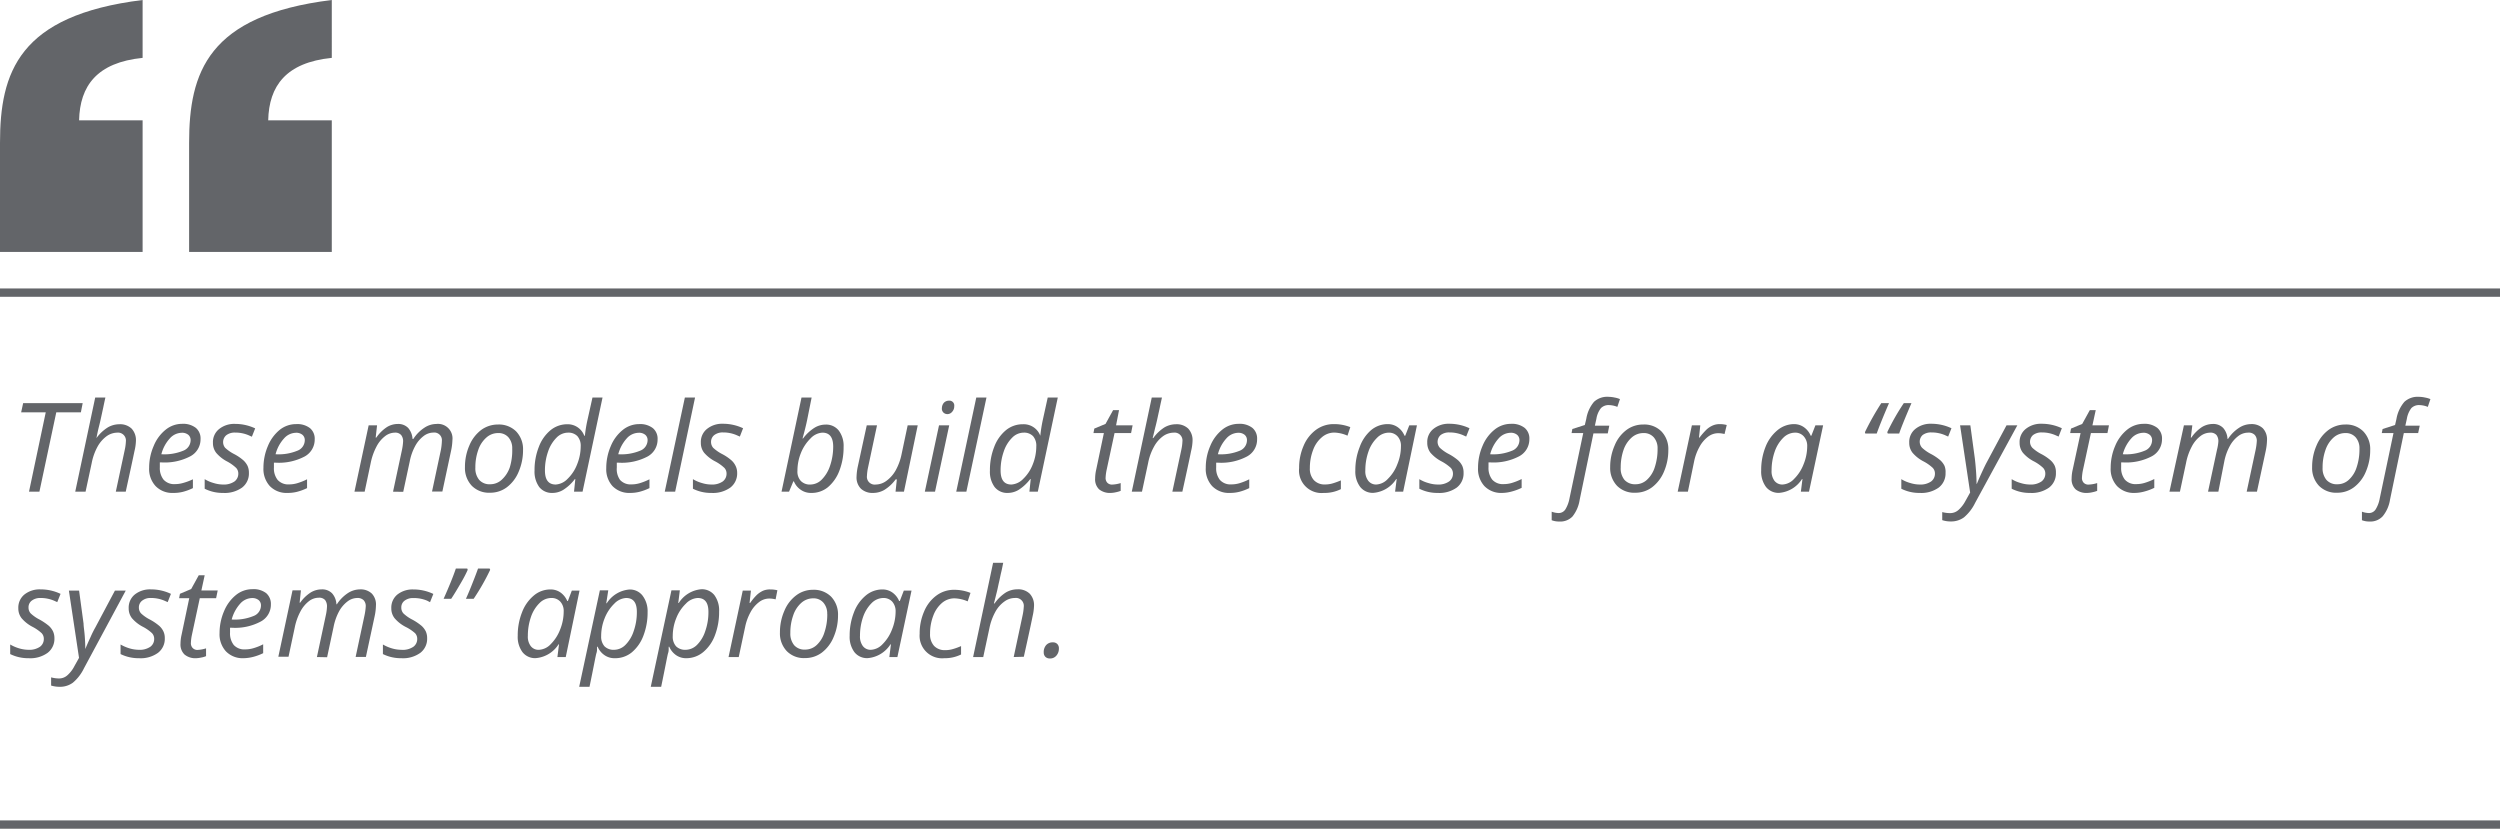 <svg xmlns="http://www.w3.org/2000/svg" viewBox="0 0 362.88 120.29"><defs><style>.cls-1{fill:#636569;}</style></defs><g id="Layer_2" data-name="Layer 2"><g id="Layer_1-2" data-name="Layer 1"><path class="cls-1" d="M5.72,71.37H4.21L6.64,59.85H3.07l.29-1.33H12l-.26,1.33H8.17Z"/><path class="cls-1" d="M16.81,71.37l1.3-6.08a6.82,6.82,0,0,0,.16-1.19A1.15,1.15,0,0,0,17,62.8a2.71,2.71,0,0,0-1.53.52,4.69,4.69,0,0,0-1.31,1.51,8.16,8.16,0,0,0-.85,2.39l-.89,4.15H10.92l2.9-13.67H15.3c-.11.48-.21.94-.3,1.39l-.3,1.38c-.1.47-.22,1-.34,1.46S14.11,63,14,63.59H14a5.89,5.89,0,0,1,1.63-1.54,3.34,3.34,0,0,1,1.69-.47,2.42,2.42,0,0,1,1.78.63,2.45,2.45,0,0,1,.63,1.8,6.93,6.93,0,0,1-.21,1.46q-.35,1.69-1.27,5.9Z"/><path class="cls-1" d="M25.12,71.55a3.35,3.35,0,0,1-2.54-1,3.64,3.64,0,0,1-.93-2.65,7.83,7.83,0,0,1,.66-3.17,5.81,5.81,0,0,1,1.74-2.36,3.79,3.79,0,0,1,2.38-.85,3,3,0,0,1,2,.59,2,2,0,0,1,.68,1.63,2.79,2.79,0,0,1-1.46,2.48,8,8,0,0,1-4.18.9H23.2l0,.71a2.71,2.71,0,0,0,.54,1.79,2.06,2.06,0,0,0,1.67.65,4.18,4.18,0,0,0,1.14-.16A8.32,8.32,0,0,0,28,69.57v1.28a7.59,7.59,0,0,1-1.45.54A5.61,5.61,0,0,1,25.12,71.55Zm1.22-8.73a2.36,2.36,0,0,0-1.7.83,5.36,5.36,0,0,0-1.22,2.29h.11a7.16,7.16,0,0,0,3.07-.52,1.65,1.65,0,0,0,1.07-1.52,1,1,0,0,0-.32-.77A1.4,1.4,0,0,0,26.34,62.82Z"/><path class="cls-1" d="M36.13,68.64a2.57,2.57,0,0,1-1,2.14,4.34,4.34,0,0,1-2.74.77,5.78,5.78,0,0,1-2.68-.61V69.55a5.09,5.09,0,0,0,1.33.57,4.64,4.64,0,0,0,1.32.21,2.73,2.73,0,0,0,1.67-.44,1.39,1.39,0,0,0,.56-1.13,1.2,1.2,0,0,0-.31-.84A6.1,6.1,0,0,0,33,67a5.28,5.28,0,0,1-1.61-1.26,2.29,2.29,0,0,1-.48-1.46,2.41,2.41,0,0,1,.89-2,3.5,3.5,0,0,1,2.34-.75,6.85,6.85,0,0,1,2.9.65l-.48,1.21-.49-.22a4.89,4.89,0,0,0-1.93-.38,2,2,0,0,0-1.29.38A1.31,1.31,0,0,0,32.68,65a5.78,5.78,0,0,0,1.29.9,6.82,6.82,0,0,1,1.35.91,2.7,2.7,0,0,1,.61.81A2.38,2.38,0,0,1,36.13,68.64Z"/><path class="cls-1" d="M41.7,71.55a3.36,3.36,0,0,1-2.54-1,3.68,3.68,0,0,1-.92-2.65,8,8,0,0,1,.65-3.17,5.9,5.9,0,0,1,1.74-2.36A3.81,3.81,0,0,1,43,61.56a3,3,0,0,1,2,.59,2,2,0,0,1,.68,1.63,2.79,2.79,0,0,1-1.46,2.48,8,8,0,0,1-4.17.9h-.29l0,.71a2.71,2.71,0,0,0,.54,1.79,2.07,2.07,0,0,0,1.68.65,4.11,4.11,0,0,0,1.13-.16,8.37,8.37,0,0,0,1.46-.58v1.28a7.66,7.66,0,0,1-1.46.54A5.55,5.55,0,0,1,41.7,71.55Zm1.22-8.73a2.36,2.36,0,0,0-1.7.83A5.35,5.35,0,0,0,40,65.94h.1a7.13,7.13,0,0,0,3.07-.52,1.64,1.64,0,0,0,1.07-1.52,1,1,0,0,0-.32-.77A1.39,1.39,0,0,0,42.92,62.82Z"/><path class="cls-1" d="M57.05,71.37l1.3-6.08a8,8,0,0,0,.16-1.19,1.42,1.42,0,0,0-.28-.95,1.12,1.12,0,0,0-.93-.35,2.35,2.35,0,0,0-1.43.53,4.51,4.51,0,0,0-1.23,1.51,8.69,8.69,0,0,0-.83,2.36l-.88,4.17H51.45l2.06-9.63h1.22l-.2,1.78h.09A5.64,5.64,0,0,1,56.15,62a3,3,0,0,1,1.57-.46,2,2,0,0,1,1.53.58,2.68,2.68,0,0,1,.63,1.59H60a5.43,5.43,0,0,1,1.61-1.63,3.19,3.19,0,0,1,1.72-.54,2.11,2.11,0,0,1,2.34,2.34,8.46,8.46,0,0,1-.2,1.57l-1.26,5.9h-1.5L64,65.29A8.77,8.77,0,0,0,64.14,64a1.11,1.11,0,0,0-1.26-1.21,2.35,2.35,0,0,0-1.4.51,4.45,4.45,0,0,0-1.22,1.45A7.71,7.71,0,0,0,59.47,67l-.94,4.39Z"/><path class="cls-1" d="M72.28,61.62a3.54,3.54,0,0,1,2.64,1,3.73,3.73,0,0,1,1,2.72,7.84,7.84,0,0,1-.63,3.12,5.39,5.39,0,0,1-1.71,2.26,4,4,0,0,1-2.45.8,3.51,3.51,0,0,1-2.64-1,3.75,3.75,0,0,1-1-2.72,7.74,7.74,0,0,1,.64-3.14,5.44,5.44,0,0,1,1.73-2.26A4.08,4.08,0,0,1,72.28,61.62Zm2.07,3.5a2.39,2.39,0,0,0-.55-1.64,1.88,1.88,0,0,0-1.48-.62,2.53,2.53,0,0,0-1.72.65,4.14,4.14,0,0,0-1.18,1.8A7.49,7.49,0,0,0,69,67.88a2.6,2.6,0,0,0,.56,1.78,2,2,0,0,0,1.6.63,2.43,2.43,0,0,0,1.65-.64A4.31,4.31,0,0,0,74,67.83,8.35,8.35,0,0,0,74.35,65.12Z"/><path class="cls-1" d="M82.34,61.58a2.57,2.57,0,0,1,2.47,1.67h.09a19.18,19.18,0,0,1,.4-2.41L86,57.7h1.46l-2.9,13.67H83.32l.19-1.83h-.07a6.42,6.42,0,0,1-1.66,1.55,3,3,0,0,1-1.6.46,2.33,2.33,0,0,1-1.91-.86,3.8,3.8,0,0,1-.68-2.39,9.13,9.13,0,0,1,.63-3.45,5.75,5.75,0,0,1,1.71-2.42A3.83,3.83,0,0,1,82.34,61.58Zm-1.67,8.75a2.61,2.61,0,0,0,1.71-.82,5.8,5.8,0,0,0,1.39-2.11,7,7,0,0,0,.52-2.6,2.1,2.1,0,0,0-.48-1.49,1.8,1.8,0,0,0-1.38-.51,2.34,2.34,0,0,0-1.65.73,5.15,5.15,0,0,0-1.22,2,8.2,8.2,0,0,0-.46,2.76C79.1,69.66,79.62,70.33,80.67,70.33Z"/><path class="cls-1" d="M91.44,71.55a3.36,3.36,0,0,1-2.54-1A3.64,3.64,0,0,1,88,67.94a8,8,0,0,1,.65-3.17,5.9,5.9,0,0,1,1.74-2.36,3.79,3.79,0,0,1,2.38-.85,3,3,0,0,1,2,.59,2,2,0,0,1,.68,1.63A2.79,2.79,0,0,1,94,66.26a8,8,0,0,1-4.18.9h-.29l0,.71A2.71,2.71,0,0,0,90,69.66a2.06,2.06,0,0,0,1.67.65,4.18,4.18,0,0,0,1.14-.16,8.37,8.37,0,0,0,1.46-.58v1.28a7.66,7.66,0,0,1-1.46.54A5.55,5.55,0,0,1,91.44,71.55Zm1.22-8.73a2.36,2.36,0,0,0-1.7.83,5.47,5.47,0,0,0-1.22,2.29h.11a7.13,7.13,0,0,0,3.07-.52A1.65,1.65,0,0,0,94,63.9a1,1,0,0,0-.32-.77A1.4,1.4,0,0,0,92.66,62.82Z"/><path class="cls-1" d="M98,71.37H96.49L99.41,57.7h1.48Z"/><path class="cls-1" d="M107,68.64a2.57,2.57,0,0,1-1,2.14,4.34,4.34,0,0,1-2.74.77,5.78,5.78,0,0,1-2.68-.61V69.55a5.24,5.24,0,0,0,1.33.57,4.69,4.69,0,0,0,1.32.21,2.71,2.71,0,0,0,1.67-.44,1.39,1.39,0,0,0,.56-1.13,1.2,1.2,0,0,0-.31-.84,6,6,0,0,0-1.32-.94,5.34,5.34,0,0,1-1.62-1.26,2.29,2.29,0,0,1-.48-1.46,2.41,2.41,0,0,1,.89-2,3.5,3.5,0,0,1,2.34-.75,6.85,6.85,0,0,1,2.9.65l-.47,1.21-.5-.22a4.89,4.89,0,0,0-1.93-.38,2,2,0,0,0-1.28.38,1.24,1.24,0,0,0-.47,1,1.29,1.29,0,0,0,.31.85,5.78,5.78,0,0,0,1.29.9,6.82,6.82,0,0,1,1.35.91,2.54,2.54,0,0,1,.61.81A2.23,2.23,0,0,1,107,68.64Z"/><path class="cls-1" d="M117.74,71.55a2.56,2.56,0,0,1-1.5-.45,2.73,2.73,0,0,1-1-1.22h-.09l-.62,1.49h-1.09l2.9-13.67h1.47L117.15,61q-.24,1.14-.66,2.64h.08a6.23,6.23,0,0,1,1.61-1.52,3.07,3.07,0,0,1,1.64-.49,2.32,2.32,0,0,1,1.93.87,3.7,3.7,0,0,1,.7,2.39,9.38,9.38,0,0,1-.6,3.4,5.8,5.8,0,0,1-1.68,2.43A3.73,3.73,0,0,1,117.74,71.55Zm1.63-8.75a2.56,2.56,0,0,0-1.72.84,6.16,6.16,0,0,0-1.39,2.1,6.87,6.87,0,0,0-.51,2.59,2,2,0,0,0,.49,1.48,1.81,1.81,0,0,0,1.41.52,2.34,2.34,0,0,0,1.62-.71,5.1,5.1,0,0,0,1.21-2,8.59,8.59,0,0,0,.46-2.79C120.94,63.47,120.41,62.8,119.37,62.8Z"/><path class="cls-1" d="M127.3,61.74,126,67.85a7.14,7.14,0,0,0-.16,1.22,1.13,1.13,0,0,0,1.29,1.26,2.65,2.65,0,0,0,1.53-.53A4.8,4.8,0,0,0,130,68.29a8.2,8.2,0,0,0,.87-2.38l.88-4.17h1.46l-2,9.63h-1.22l.19-1.78H130a5.83,5.83,0,0,1-1.65,1.53,3.27,3.27,0,0,1-1.61.43,2.46,2.46,0,0,1-1.77-.61,2.3,2.3,0,0,1-.64-1.75,8.15,8.15,0,0,1,.19-1.51l1.29-5.94Z"/><path class="cls-1" d="M135.72,71.37h-1.48l2.06-9.63h1.48Zm1-12.09a1.21,1.21,0,0,1,.28-.81,1,1,0,0,1,.73-.31.7.7,0,0,1,.78.79,1.17,1.17,0,0,1-.3.82.89.89,0,0,1-.68.34.83.83,0,0,1-.58-.22A.81.81,0,0,1,136.71,59.28Z"/><path class="cls-1" d="M140.27,71.37H138.8l2.91-13.67h1.48Z"/><path class="cls-1" d="M148.48,61.58A2.57,2.57,0,0,1,151,63.25H151a21.35,21.35,0,0,1,.39-2.41l.69-3.14h1.46l-2.9,13.67h-1.22l.19-1.83h-.07a6.58,6.58,0,0,1-1.66,1.55,3.07,3.07,0,0,1-1.6.46,2.31,2.31,0,0,1-1.91-.86,3.73,3.73,0,0,1-.68-2.39,9.13,9.13,0,0,1,.63-3.45,5.75,5.75,0,0,1,1.71-2.42A3.83,3.83,0,0,1,148.48,61.58Zm-1.67,8.75a2.61,2.61,0,0,0,1.71-.82,5.8,5.8,0,0,0,1.39-2.11,7,7,0,0,0,.51-2.6,2.1,2.1,0,0,0-.47-1.49,1.8,1.8,0,0,0-1.38-.51,2.34,2.34,0,0,0-1.65.73,5,5,0,0,0-1.22,2,8.2,8.2,0,0,0-.46,2.76C145.24,69.66,145.76,70.33,146.81,70.33Z"/><path class="cls-1" d="M161.4,70.34a4.81,4.81,0,0,0,1.27-.22v1.13a4.48,4.48,0,0,1-.74.21,3.7,3.7,0,0,1-.7.09,2.49,2.49,0,0,1-1.69-.52,2,2,0,0,1-.58-1.56,6.06,6.06,0,0,1,.16-1.32l1.11-5.29h-1.51l.12-.65,1.63-.68,1.1-2h.86L162,61.74h2.4l-.22,1.12h-2.4l-1.14,5.3a6.82,6.82,0,0,0-.16,1.17,1,1,0,0,0,.26.75A.93.93,0,0,0,161.4,70.34Z"/><path class="cls-1" d="M170.17,71.37l1.3-6.08a6.82,6.82,0,0,0,.16-1.19,1.15,1.15,0,0,0-1.29-1.3,2.71,2.71,0,0,0-1.53.52,4.55,4.55,0,0,0-1.3,1.51,7.89,7.89,0,0,0-.86,2.39l-.89,4.15h-1.48l2.9-13.67h1.48c-.1.48-.21.94-.3,1.39s-.2.91-.3,1.38-.22,1-.34,1.46-.25,1.07-.41,1.66h.09A5.89,5.89,0,0,1,169,62.05a3.34,3.34,0,0,1,1.69-.47,2.42,2.42,0,0,1,1.78.63,2.45,2.45,0,0,1,.63,1.8,6.93,6.93,0,0,1-.21,1.46q-.34,1.69-1.27,5.9Z"/><path class="cls-1" d="M178.48,71.55a3.35,3.35,0,0,1-2.54-1,3.64,3.64,0,0,1-.92-2.65,7.82,7.82,0,0,1,.65-3.17,5.9,5.9,0,0,1,1.74-2.36,3.79,3.79,0,0,1,2.38-.85,3,3,0,0,1,2,.59,2,2,0,0,1,.68,1.63A2.79,2.79,0,0,1,181,66.26a8,8,0,0,1-4.18.9h-.29l0,.71a2.71,2.71,0,0,0,.54,1.79,2.06,2.06,0,0,0,1.67.65,4.18,4.18,0,0,0,1.14-.16,8.32,8.32,0,0,0,1.45-.58v1.28a7.59,7.59,0,0,1-1.45.54A5.61,5.61,0,0,1,178.48,71.55Zm1.22-8.73a2.36,2.36,0,0,0-1.7.83,5.36,5.36,0,0,0-1.22,2.29h.11a7.16,7.16,0,0,0,3.07-.52A1.65,1.65,0,0,0,181,63.9a1,1,0,0,0-.32-.77A1.4,1.4,0,0,0,179.7,62.82Z"/><path class="cls-1" d="M192.15,71.55a3.27,3.27,0,0,1-3.58-3.6,7.88,7.88,0,0,1,.65-3.24,5.49,5.49,0,0,1,1.8-2.32,4.3,4.3,0,0,1,2.58-.83A6.41,6.41,0,0,1,196,62l-.41,1.24a5,5,0,0,0-1.93-.45,2.74,2.74,0,0,0-1.79.68,4.33,4.33,0,0,0-1.28,1.87,7.15,7.15,0,0,0-.46,2.6,2.45,2.45,0,0,0,.58,1.75,2.1,2.1,0,0,0,1.62.63,3.85,3.85,0,0,0,1.19-.18,10.51,10.51,0,0,0,1.11-.41V71A5.3,5.3,0,0,1,192.15,71.55Z"/><path class="cls-1" d="M201.43,61.56a2.48,2.48,0,0,1,1.44.44,2.82,2.82,0,0,1,1,1.25h.1l.59-1.51h1.11l-2,9.63h-1.17l.23-1.83h-.07a4.35,4.35,0,0,1-3.32,2,2.31,2.31,0,0,1-1.91-.87,3.69,3.69,0,0,1-.7-2.38,9.06,9.06,0,0,1,.63-3.4A5.82,5.82,0,0,1,199,62.45,3.75,3.75,0,0,1,201.43,61.56Zm-1.67,8.77a2.45,2.45,0,0,0,1.69-.82,5.85,5.85,0,0,0,1.37-2.11,6.81,6.81,0,0,0,.53-2.62,2,2,0,0,0-.49-1.44,1.67,1.67,0,0,0-1.29-.54,2.43,2.43,0,0,0-1.7.76,5,5,0,0,0-1.24,2,8.21,8.21,0,0,0-.45,2.72,2.28,2.28,0,0,0,.42,1.5A1.42,1.42,0,0,0,199.76,70.33Z"/><path class="cls-1" d="M212.44,68.64a2.57,2.57,0,0,1-1,2.14,4.34,4.34,0,0,1-2.74.77,5.78,5.78,0,0,1-2.68-.61V69.55a5.09,5.09,0,0,0,1.33.57,4.63,4.63,0,0,0,1.31.21,2.69,2.69,0,0,0,1.67-.44,1.37,1.37,0,0,0,.57-1.13,1.24,1.24,0,0,0-.31-.84,6.37,6.37,0,0,0-1.33-.94,5.47,5.47,0,0,1-1.62-1.26,2.34,2.34,0,0,1-.47-1.46,2.41,2.41,0,0,1,.89-2,3.5,3.5,0,0,1,2.34-.75,6.88,6.88,0,0,1,2.9.65l-.48,1.21-.49-.22a4.92,4.92,0,0,0-1.93-.38,2,2,0,0,0-1.29.38A1.31,1.31,0,0,0,209,65a5.78,5.78,0,0,0,1.29.9,7.5,7.5,0,0,1,1.35.91,2.7,2.7,0,0,1,.61.81A2.38,2.38,0,0,1,212.44,68.64Z"/><path class="cls-1" d="M218,71.55a3.36,3.36,0,0,1-2.54-1,3.68,3.68,0,0,1-.92-2.65,8,8,0,0,1,.65-3.17,5.9,5.9,0,0,1,1.74-2.36,3.79,3.79,0,0,1,2.38-.85,3,3,0,0,1,2,.59,2,2,0,0,1,.68,1.63,2.79,2.79,0,0,1-1.46,2.48,8,8,0,0,1-4.18.9h-.29l0,.71a2.71,2.71,0,0,0,.54,1.79,2.06,2.06,0,0,0,1.67.65,4.18,4.18,0,0,0,1.14-.16,8.37,8.37,0,0,0,1.46-.58v1.28a7.66,7.66,0,0,1-1.46.54A5.55,5.55,0,0,1,218,71.55Zm1.22-8.73a2.36,2.36,0,0,0-1.7.83,5.47,5.47,0,0,0-1.22,2.29h.11a7.13,7.13,0,0,0,3.07-.52,1.65,1.65,0,0,0,1.07-1.52,1,1,0,0,0-.32-.77A1.39,1.39,0,0,0,219.23,62.82Z"/><path class="cls-1" d="M226.33,75.7a2.92,2.92,0,0,1-1.1-.19V74.27a3,3,0,0,0,1,.2,1.15,1.15,0,0,0,1-.55,4.7,4.7,0,0,0,.58-1.55l2-9.51h-1.69l.11-.59,1.81-.58.21-.88a5.08,5.08,0,0,1,1.12-2.48,2.81,2.81,0,0,1,2.12-.73,4.36,4.36,0,0,1,.86.1,3.64,3.64,0,0,1,.79.23l-.38,1.13a3.38,3.38,0,0,0-1.2-.26,1.56,1.56,0,0,0-1.17.43,3.36,3.36,0,0,0-.67,1.56l-.22,1h2.09l-.22,1.12h-2.08l-2,9.65a5.1,5.1,0,0,1-1.05,2.42A2.45,2.45,0,0,1,226.33,75.7Z"/><path class="cls-1" d="M238.52,61.62a3.51,3.51,0,0,1,2.64,1,3.7,3.7,0,0,1,1,2.72,7.84,7.84,0,0,1-.63,3.12,5.49,5.49,0,0,1-1.72,2.26,4,4,0,0,1-2.44.8,3.51,3.51,0,0,1-2.65-1,3.75,3.75,0,0,1-1-2.72,7.74,7.74,0,0,1,.65-3.14,5.28,5.28,0,0,1,1.73-2.26A4,4,0,0,1,238.52,61.62Zm2.08,3.5a2.39,2.39,0,0,0-.55-1.64,1.9,1.9,0,0,0-1.49-.62,2.55,2.55,0,0,0-1.72.65,4.23,4.23,0,0,0-1.18,1.8,7.74,7.74,0,0,0-.41,2.57,2.6,2.6,0,0,0,.55,1.78,2.05,2.05,0,0,0,1.61.63,2.39,2.39,0,0,0,1.64-.64,4.13,4.13,0,0,0,1.14-1.82A8.34,8.34,0,0,0,240.6,65.12Z"/><path class="cls-1" d="M249.58,61.56a4.09,4.09,0,0,1,1.06.13L250.32,63a3.69,3.69,0,0,0-.92-.12,2.43,2.43,0,0,0-1.5.53,4.59,4.59,0,0,0-1.22,1.46,7.38,7.38,0,0,0-.77,2.08L245,71.37h-1.48l2.06-9.63h1.22l-.19,1.78h.08a9.79,9.79,0,0,1,1.05-1.2,3.15,3.15,0,0,1,.87-.56A2.48,2.48,0,0,1,249.58,61.56Z"/><path class="cls-1" d="M260.39,61.56a2.48,2.48,0,0,1,1.44.44,2.84,2.84,0,0,1,1,1.25h.09l.59-1.51h1.12l-2.05,9.63H261.4l.23-1.83h-.07a4.33,4.33,0,0,1-3.31,2,2.31,2.31,0,0,1-1.92-.87,3.74,3.74,0,0,1-.69-2.38,9.05,9.05,0,0,1,.62-3.4A5.91,5.91,0,0,1,258,62.45,3.79,3.79,0,0,1,260.39,61.56Zm-1.67,8.77a2.45,2.45,0,0,0,1.7-.82,6,6,0,0,0,1.37-2.11,7,7,0,0,0,.53-2.62,2.05,2.05,0,0,0-.5-1.44,1.64,1.64,0,0,0-1.29-.54,2.45,2.45,0,0,0-1.7.76,5.15,5.15,0,0,0-1.23,2,8.21,8.21,0,0,0-.45,2.72,2.33,2.33,0,0,0,.41,1.5A1.43,1.43,0,0,0,258.72,70.33Z"/><path class="cls-1" d="M270.75,62.93l-.05-.2a38.86,38.86,0,0,1,2.37-4.21h1.12c-.86,2-1.46,3.49-1.78,4.41Zm3.26,0-.07-.2a33.14,33.14,0,0,1,2.4-4.21h1.11q-1.43,3.33-1.78,4.41Z"/><path class="cls-1" d="M282.4,68.64a2.57,2.57,0,0,1-1,2.14,4.34,4.34,0,0,1-2.74.77,5.78,5.78,0,0,1-2.68-.61V69.55a5.09,5.09,0,0,0,1.33.57,4.64,4.64,0,0,0,1.32.21,2.73,2.73,0,0,0,1.67-.44,1.39,1.39,0,0,0,.56-1.13,1.2,1.2,0,0,0-.31-.84,6.1,6.1,0,0,0-1.33-.94,5.28,5.28,0,0,1-1.61-1.26,2.29,2.29,0,0,1-.48-1.46,2.41,2.41,0,0,1,.89-2,3.5,3.5,0,0,1,2.34-.75,6.85,6.85,0,0,1,2.9.65l-.48,1.21-.49-.22a4.92,4.92,0,0,0-1.93-.38,2,2,0,0,0-1.29.38A1.31,1.31,0,0,0,279,65a5.78,5.78,0,0,0,1.29.9,7.5,7.5,0,0,1,1.35.91,2.7,2.7,0,0,1,.61.81A2.38,2.38,0,0,1,282.4,68.64Z"/><path class="cls-1" d="M284.51,61.74H286l.65,4.79c.05.4.11,1,.17,1.79s.08,1.42.08,1.9h.05c.21-.51.46-1.09.77-1.76s.53-1.12.67-1.37l2.86-5.35h1.57L286.69,73a6.4,6.4,0,0,1-1.62,2.1,3.15,3.15,0,0,1-1.92.59,3.86,3.86,0,0,1-1.23-.19V74.33a4.37,4.37,0,0,0,1.15.15A1.79,1.79,0,0,0,284.3,74a4.67,4.67,0,0,0,1-1.31l.67-1.2Z"/><path class="cls-1" d="M298.42,68.64a2.57,2.57,0,0,1-1,2.14,4.34,4.34,0,0,1-2.74.77,5.78,5.78,0,0,1-2.68-.61V69.55a5.09,5.09,0,0,0,1.33.57,4.64,4.64,0,0,0,1.32.21,2.71,2.71,0,0,0,1.67-.44,1.39,1.39,0,0,0,.56-1.13,1.2,1.2,0,0,0-.31-.84,6,6,0,0,0-1.32-.94,5.22,5.22,0,0,1-1.62-1.26,2.29,2.29,0,0,1-.48-1.46,2.41,2.41,0,0,1,.89-2,3.5,3.5,0,0,1,2.34-.75,6.85,6.85,0,0,1,2.9.65l-.47,1.21-.5-.22a4.89,4.89,0,0,0-1.93-.38,2,2,0,0,0-1.28.38A1.3,1.3,0,0,0,295,65a5.78,5.78,0,0,0,1.29.9,6.82,6.82,0,0,1,1.35.91,2.54,2.54,0,0,1,.61.81A2.38,2.38,0,0,1,298.42,68.64Z"/><path class="cls-1" d="M303.14,70.34a4.81,4.81,0,0,0,1.27-.22v1.13a4.48,4.48,0,0,1-.74.21,3.7,3.7,0,0,1-.7.09,2.49,2.49,0,0,1-1.69-.52,2,2,0,0,1-.58-1.56,6.06,6.06,0,0,1,.16-1.32L302,62.86h-1.51l.12-.65,1.63-.68,1.1-2h.86l-.48,2.21h2.4l-.22,1.12h-2.4l-1.14,5.3a6.82,6.82,0,0,0-.16,1.17,1,1,0,0,0,.26.75A.93.93,0,0,0,303.14,70.34Z"/><path class="cls-1" d="M309.83,71.55a3.36,3.36,0,0,1-2.54-1,3.64,3.64,0,0,1-.92-2.65,8,8,0,0,1,.65-3.17,5.9,5.9,0,0,1,1.74-2.36,3.79,3.79,0,0,1,2.38-.85,3,3,0,0,1,2,.59,2,2,0,0,1,.68,1.63,2.79,2.79,0,0,1-1.46,2.48,8,8,0,0,1-4.18.9h-.29l0,.71a2.71,2.71,0,0,0,.54,1.79,2.06,2.06,0,0,0,1.67.65,4.18,4.18,0,0,0,1.14-.16,8.37,8.37,0,0,0,1.46-.58v1.28a7.66,7.66,0,0,1-1.46.54A5.55,5.55,0,0,1,309.83,71.55Zm1.22-8.73a2.36,2.36,0,0,0-1.7.83,5.47,5.47,0,0,0-1.22,2.29h.11a7.13,7.13,0,0,0,3.07-.52,1.65,1.65,0,0,0,1.07-1.52,1,1,0,0,0-.32-.77A1.4,1.4,0,0,0,311.05,62.82Z"/><path class="cls-1" d="M320.5,71.37l1.3-6.08A6.82,6.82,0,0,0,322,64.1a1.47,1.47,0,0,0-.27-.95,1.13,1.13,0,0,0-.93-.35,2.35,2.35,0,0,0-1.44.53,4.51,4.51,0,0,0-1.23,1.51,8.37,8.37,0,0,0-.82,2.36l-.89,4.17H314.9L317,61.74h1.22L318,63.52h.08A5.64,5.64,0,0,1,319.6,62a3.06,3.06,0,0,1,1.57-.46,2,2,0,0,1,1.53.58,2.62,2.62,0,0,1,.63,1.59h.07A5.43,5.43,0,0,1,325,62.1a3.19,3.19,0,0,1,1.72-.54,2.36,2.36,0,0,1,1.73.6,2.32,2.32,0,0,1,.61,1.74,8.31,8.31,0,0,1-.19,1.57l-1.27,5.9h-1.49l1.3-6.08a8.77,8.77,0,0,0,.17-1.28,1.25,1.25,0,0,0-.3-.88,1.23,1.23,0,0,0-1-.33,2.35,2.35,0,0,0-1.41.51,4.45,4.45,0,0,0-1.22,1.45,7.71,7.71,0,0,0-.79,2.22L322,71.37Z"/><path class="cls-1" d="M340.41,61.62a3.5,3.5,0,0,1,2.63,1,3.7,3.7,0,0,1,1,2.72,7.84,7.84,0,0,1-.63,3.12,5.41,5.41,0,0,1-1.72,2.26,4,4,0,0,1-2.44.8,3.49,3.49,0,0,1-2.64-1,3.75,3.75,0,0,1-1-2.72,7.74,7.74,0,0,1,.64-3.14A5.36,5.36,0,0,1,338,62.4,4.06,4.06,0,0,1,340.41,61.62Zm2.07,3.5a2.39,2.39,0,0,0-.55-1.64,1.89,1.89,0,0,0-1.49-.62,2.55,2.55,0,0,0-1.72.65,4.21,4.21,0,0,0-1.17,1.8,7.49,7.49,0,0,0-.42,2.57,2.6,2.6,0,0,0,.56,1.78,2,2,0,0,0,1.6.63,2.39,2.39,0,0,0,1.64-.64,4.13,4.13,0,0,0,1.14-1.82A8.08,8.08,0,0,0,342.48,65.12Z"/><path class="cls-1" d="M343.94,75.7a3,3,0,0,1-1.1-.19V74.27a3.15,3.15,0,0,0,1,.2,1.14,1.14,0,0,0,1-.55,4.49,4.49,0,0,0,.58-1.55l2-9.51h-1.7l.12-.59,1.81-.58.2-.88A5.17,5.17,0,0,1,349,58.33a2.84,2.84,0,0,1,2.12-.73,4.21,4.21,0,0,1,.86.1,3.76,3.76,0,0,1,.8.23l-.38,1.13a3.47,3.47,0,0,0-1.21-.26,1.56,1.56,0,0,0-1.17.43,3.48,3.48,0,0,0-.66,1.56l-.22,1h2.09L351,62.86h-2.08l-2,9.65a5,5,0,0,1-1.06,2.42A2.43,2.43,0,0,1,343.94,75.7Z"/><path class="cls-1" d="M7.9,92.63a2.56,2.56,0,0,1-1,2.14,4.28,4.28,0,0,1-2.74.77,5.9,5.9,0,0,1-2.68-.6V93.55a5.86,5.86,0,0,0,1.33.57,5,5,0,0,0,1.32.2,2.73,2.73,0,0,0,1.67-.44,1.37,1.37,0,0,0,.56-1.12,1.2,1.2,0,0,0-.31-.85A6.1,6.1,0,0,0,4.75,91a5.28,5.28,0,0,1-1.61-1.26,2.28,2.28,0,0,1-.48-1.45,2.45,2.45,0,0,1,.89-2,3.55,3.55,0,0,1,2.34-.74,6.7,6.7,0,0,1,2.9.65l-.48,1.2-.49-.22a4.92,4.92,0,0,0-1.93-.38,2,2,0,0,0-1.29.39,1.2,1.2,0,0,0-.46,1,1.23,1.23,0,0,0,.31.84,5.47,5.47,0,0,0,1.29.9,8.74,8.74,0,0,1,1.35.91,2.7,2.7,0,0,1,.61.81A2.38,2.38,0,0,1,7.9,92.63Z"/><path class="cls-1" d="M10,85.73h1.48l.65,4.79c0,.41.11,1,.17,1.79s.08,1.42.08,1.9h0c.21-.51.46-1.09.77-1.75a14.2,14.2,0,0,1,.68-1.37l2.85-5.36h1.57L12.19,97a6.27,6.27,0,0,1-1.62,2.1,3.15,3.15,0,0,1-1.92.59,4.26,4.26,0,0,1-1.23-.18V98.32a4.37,4.37,0,0,0,1.15.16A1.79,1.79,0,0,0,9.8,98a4.53,4.53,0,0,0,1-1.31l.67-1.2Z"/><path class="cls-1" d="M23.92,92.63a2.56,2.56,0,0,1-1,2.14,4.28,4.28,0,0,1-2.74.77,5.9,5.9,0,0,1-2.68-.6V93.55a6.06,6.06,0,0,0,1.33.57,5,5,0,0,0,1.32.2,2.71,2.71,0,0,0,1.67-.44,1.37,1.37,0,0,0,.56-1.12,1.2,1.2,0,0,0-.31-.85A6,6,0,0,0,20.78,91a5.34,5.34,0,0,1-1.62-1.26,2.28,2.28,0,0,1-.48-1.45,2.45,2.45,0,0,1,.89-2,3.55,3.55,0,0,1,2.34-.74,6.7,6.7,0,0,1,2.9.65l-.47,1.2-.5-.22a4.89,4.89,0,0,0-1.93-.38,1.92,1.92,0,0,0-1.28.39,1.21,1.21,0,0,0-.47,1,1.23,1.23,0,0,0,.31.84,5.47,5.47,0,0,0,1.29.9,7.83,7.83,0,0,1,1.35.91,2.54,2.54,0,0,1,.61.81A2.23,2.23,0,0,1,23.92,92.63Z"/><path class="cls-1" d="M28.64,94.34a4.9,4.9,0,0,0,1.27-.23v1.13a3.12,3.12,0,0,1-.74.21,3.7,3.7,0,0,1-.7.09A2.44,2.44,0,0,1,26.78,95a2,2,0,0,1-.58-1.56,6.06,6.06,0,0,1,.16-1.32l1.11-5.29H26l.12-.64,1.63-.69,1.1-2h.86l-.48,2.21H31.6l-.23,1.12H29l-1.14,5.31a6.51,6.51,0,0,0-.15,1.16,1,1,0,0,0,.25.75A.93.93,0,0,0,28.64,94.34Z"/><path class="cls-1" d="M35.33,95.54a3.36,3.36,0,0,1-2.54-1,3.66,3.66,0,0,1-.92-2.65,8,8,0,0,1,.65-3.17,5.9,5.9,0,0,1,1.74-2.36,3.78,3.78,0,0,1,2.38-.84,3,3,0,0,1,2,.58,2.05,2.05,0,0,1,.68,1.63,2.77,2.77,0,0,1-1.46,2.48,7.88,7.88,0,0,1-4.18.91h-.29l0,.7a2.72,2.72,0,0,0,.54,1.8,2.06,2.06,0,0,0,1.67.64,4.18,4.18,0,0,0,1.14-.16,7.64,7.64,0,0,0,1.46-.58v1.29a7.66,7.66,0,0,1-1.46.54A6.07,6.07,0,0,1,35.33,95.54Zm1.22-8.73a2.36,2.36,0,0,0-1.7.83,5.53,5.53,0,0,0-1.22,2.29h.11a7.13,7.13,0,0,0,3.07-.52,1.64,1.64,0,0,0,1.07-1.51,1,1,0,0,0-.32-.78A1.45,1.45,0,0,0,36.55,86.81Z"/><path class="cls-1" d="M46,95.37l1.3-6.09a6.74,6.74,0,0,0,.16-1.18,1.52,1.52,0,0,0-.27-1,1.13,1.13,0,0,0-.93-.34,2.34,2.34,0,0,0-1.44.52,4.61,4.61,0,0,0-1.23,1.51,8.48,8.48,0,0,0-.82,2.36l-.89,4.18H40.4l2.06-9.64h1.22l-.19,1.79h.08A5.55,5.55,0,0,1,45.1,86a3.05,3.05,0,0,1,1.57-.45,2,2,0,0,1,1.53.57,2.56,2.56,0,0,1,.63,1.59h.07a5.55,5.55,0,0,1,1.61-1.63,3.26,3.26,0,0,1,1.72-.53,2.36,2.36,0,0,1,1.73.6,2.29,2.29,0,0,1,.61,1.74,8.22,8.22,0,0,1-.19,1.56l-1.27,5.91H51.62l1.3-6.09A8.61,8.61,0,0,0,53.09,88a1.24,1.24,0,0,0-.3-.87,1.23,1.23,0,0,0-.95-.33,2.35,2.35,0,0,0-1.41.51,4.52,4.52,0,0,0-1.22,1.44A7.94,7.94,0,0,0,48.42,91l-.94,4.4Z"/><path class="cls-1" d="M62,92.63a2.56,2.56,0,0,1-1,2.14,4.28,4.28,0,0,1-2.74.77,5.9,5.9,0,0,1-2.68-.6V93.55a5.86,5.86,0,0,0,1.33.57,5,5,0,0,0,1.32.2A2.73,2.73,0,0,0,60,93.88a1.37,1.37,0,0,0,.56-1.12,1.2,1.2,0,0,0-.31-.85A6.1,6.1,0,0,0,58.89,91a5.28,5.28,0,0,1-1.61-1.26,2.28,2.28,0,0,1-.48-1.45,2.45,2.45,0,0,1,.89-2A3.55,3.55,0,0,1,60,85.56a6.7,6.7,0,0,1,2.9.65l-.48,1.2L62,87.19A4.89,4.89,0,0,0,60,86.81a2,2,0,0,0-1.29.39,1.2,1.2,0,0,0-.46,1,1.23,1.23,0,0,0,.31.84,5.47,5.47,0,0,0,1.29.9,7.83,7.83,0,0,1,1.35.91,2.7,2.7,0,0,1,.61.81A2.38,2.38,0,0,1,62,92.63Z"/><path class="cls-1" d="M67.82,82.52l.07.19c-.23.53-.56,1.17-1,1.92s-.88,1.51-1.4,2.29H64.39c.78-1.75,1.38-3.21,1.78-4.4Zm3.25,0,.08.19a32.23,32.23,0,0,1-2.4,4.21H67.63q.5-1.11,1-2.4c.34-.85.59-1.52.76-2Z"/><path class="cls-1" d="M79.9,85.56a2.47,2.47,0,0,1,1.44.43,2.91,2.91,0,0,1,1,1.25h.09L83,85.73h1.12l-2,9.64H80.91l.23-1.84h-.07a4.33,4.33,0,0,1-3.31,2,2.31,2.31,0,0,1-1.92-.87,3.72,3.72,0,0,1-.69-2.38,9,9,0,0,1,.62-3.39,5.85,5.85,0,0,1,1.72-2.45A3.71,3.71,0,0,1,79.9,85.56Zm-1.67,8.76a2.5,2.5,0,0,0,1.7-.81,6,6,0,0,0,1.37-2.12,7,7,0,0,0,.52-2.62,2,2,0,0,0-.49-1.44A1.7,1.7,0,0,0,80,86.8a2.42,2.42,0,0,0-1.7.75,5.1,5.1,0,0,0-1.23,2,8.23,8.23,0,0,0-.45,2.73,2.26,2.26,0,0,0,.41,1.49A1.4,1.4,0,0,0,78.23,94.32Z"/><path class="cls-1" d="M89.24,95.54a2.52,2.52,0,0,1-1.49-.44,2.77,2.77,0,0,1-1-1.23h-.09l0,.34c0,.14,0,.35-.09.61s-.38,1.89-1,4.87H84.07l3-14h1.22L88,87.57h.07a4.31,4.31,0,0,1,3.27-2,2.31,2.31,0,0,1,1.9.85A3.74,3.74,0,0,1,94,88.84a9.36,9.36,0,0,1-.6,3.41,5.8,5.8,0,0,1-1.68,2.43A3.8,3.8,0,0,1,89.24,95.54Zm1.64-8.74a2.57,2.57,0,0,0-1.72.83,6,6,0,0,0-1.39,2.1,6.92,6.92,0,0,0-.51,2.6,2.11,2.11,0,0,0,.48,1.48,1.87,1.87,0,0,0,1.41.51,2.36,2.36,0,0,0,1.63-.71,5,5,0,0,0,1.2-2,8.25,8.25,0,0,0,.46-2.79C92.44,87.46,91.92,86.8,90.88,86.8Z"/><path class="cls-1" d="M99.63,95.54a2.52,2.52,0,0,1-1.49-.44,2.86,2.86,0,0,1-1-1.23h-.08l0,.34c0,.14,0,.35-.09.61s-.38,1.89-1,4.87H94.46l3-14h1.22l-.23,1.84h.07a4.31,4.31,0,0,1,3.27-2,2.31,2.31,0,0,1,1.9.85,3.74,3.74,0,0,1,.69,2.41,9.36,9.36,0,0,1-.6,3.41,5.8,5.8,0,0,1-1.68,2.43A3.82,3.82,0,0,1,99.63,95.54Zm1.64-8.74a2.55,2.55,0,0,0-1.72.83,5.89,5.89,0,0,0-1.39,2.1,6.92,6.92,0,0,0-.51,2.6,2.11,2.11,0,0,0,.48,1.48,1.87,1.87,0,0,0,1.41.51,2.38,2.38,0,0,0,1.63-.71,5,5,0,0,0,1.2-2,8.25,8.25,0,0,0,.46-2.79C102.83,87.46,102.31,86.8,101.27,86.8Z"/><path class="cls-1" d="M111.84,85.56a4,4,0,0,1,1,.12L112.58,87a3.71,3.71,0,0,0-.93-.12,2.43,2.43,0,0,0-1.49.53,4.55,4.55,0,0,0-1.23,1.47,7.5,7.5,0,0,0-.76,2.07l-.94,4.42h-1.48l2.06-9.64H109l-.2,1.79h.09a7.87,7.87,0,0,1,1-1.2,3.57,3.57,0,0,1,.86-.57A2.53,2.53,0,0,1,111.84,85.56Z"/><path class="cls-1" d="M118,85.61a3.54,3.54,0,0,1,2.64,1,3.73,3.73,0,0,1,1,2.72,7.84,7.84,0,0,1-.63,3.12,5.42,5.42,0,0,1-1.71,2.27,4,4,0,0,1-2.45.8,3.47,3.47,0,0,1-2.64-1,3.72,3.72,0,0,1-1-2.71,7.7,7.7,0,0,1,.64-3.14,5.32,5.32,0,0,1,1.73-2.26A4,4,0,0,1,118,85.61Zm2.07,3.51a2.38,2.38,0,0,0-.55-1.64,1.86,1.86,0,0,0-1.49-.63,2.57,2.57,0,0,0-1.71.65,4.17,4.17,0,0,0-1.18,1.81,7.45,7.45,0,0,0-.42,2.57,2.62,2.62,0,0,0,.56,1.78,2,2,0,0,0,1.6.63,2.44,2.44,0,0,0,1.65-.65,4.14,4.14,0,0,0,1.13-1.82A8.06,8.06,0,0,0,120.08,89.12Z"/><path class="cls-1" d="M128.07,85.56a2.47,2.47,0,0,1,1.44.43,2.84,2.84,0,0,1,1,1.25h.1l.58-1.51h1.12l-2.05,9.64h-1.17l.23-1.84h-.07a4.33,4.33,0,0,1-3.31,2,2.33,2.33,0,0,1-1.92-.87,3.72,3.72,0,0,1-.69-2.38,9.16,9.16,0,0,1,.62-3.39,5.85,5.85,0,0,1,1.72-2.45A3.73,3.73,0,0,1,128.07,85.56Zm-1.67,8.76a2.48,2.48,0,0,0,1.7-.81,6,6,0,0,0,1.37-2.12,7,7,0,0,0,.53-2.62,2.09,2.09,0,0,0-.49-1.44,1.7,1.7,0,0,0-1.3-.53,2.44,2.44,0,0,0-1.7.75,5.22,5.22,0,0,0-1.23,2,8.23,8.23,0,0,0-.45,2.73,2.32,2.32,0,0,0,.41,1.49A1.4,1.4,0,0,0,126.4,94.32Z"/><path class="cls-1" d="M137.07,95.54A3.27,3.27,0,0,1,133.49,92a7.93,7.93,0,0,1,.65-3.25,5.46,5.46,0,0,1,1.79-2.31,4.27,4.27,0,0,1,2.58-.83,6.42,6.42,0,0,1,2.36.45l-.41,1.23a5.17,5.17,0,0,0-1.93-.44,2.78,2.78,0,0,0-1.8.67,4.46,4.46,0,0,0-1.27,1.87A7.16,7.16,0,0,0,135,92a2.47,2.47,0,0,0,.58,1.75,2.13,2.13,0,0,0,1.62.62,3.85,3.85,0,0,0,1.19-.18,8.68,8.68,0,0,0,1.11-.41V95A5.29,5.29,0,0,1,137.07,95.54Z"/><path class="cls-1" d="M147.14,95.37l1.3-6.09a7.9,7.9,0,0,0,.16-1.18,1.15,1.15,0,0,0-1.3-1.3,2.58,2.58,0,0,0-1.52.52,4.43,4.43,0,0,0-1.31,1.5,8.27,8.27,0,0,0-.86,2.39l-.89,4.16h-1.47l2.9-13.68h1.47c-.1.48-.2,1-.3,1.4s-.19.91-.3,1.37-.21,1-.33,1.47-.26,1.06-.42,1.66h.1A5.81,5.81,0,0,1,146,86a3.3,3.3,0,0,1,1.68-.46,2.4,2.4,0,0,1,1.78.63,2.43,2.43,0,0,1,.63,1.79,7.51,7.51,0,0,1-.2,1.46q-.34,1.7-1.28,5.91Z"/><path class="cls-1" d="M151.5,94.72a1.54,1.54,0,0,1,.35-1.08,1.25,1.25,0,0,1,1-.4.84.84,0,0,1,.61.23.9.9,0,0,1,.24.69,1.51,1.51,0,0,1-.36,1,1.17,1.17,0,0,1-.95.42.91.91,0,0,1-.64-.23A.88.88,0,0,1,151.5,94.72Z"/><rect class="cls-1" y="41.87" width="362.88" height="1.21"/><rect class="cls-1" y="119.08" width="362.88" height="1.21"/><path class="cls-1" d="M0,36.57H20.7V17.47H11.48c.11-5,2.59-8.4,9.22-9.07V0C2.7,2.22,0,10.52,0,20.75Zm27.45,0H48.16V17.47H38.93c.11-5,2.59-8.4,9.23-9.07V0c-18,2.22-20.71,10.52-20.71,20.75Z"/></g></g></svg>